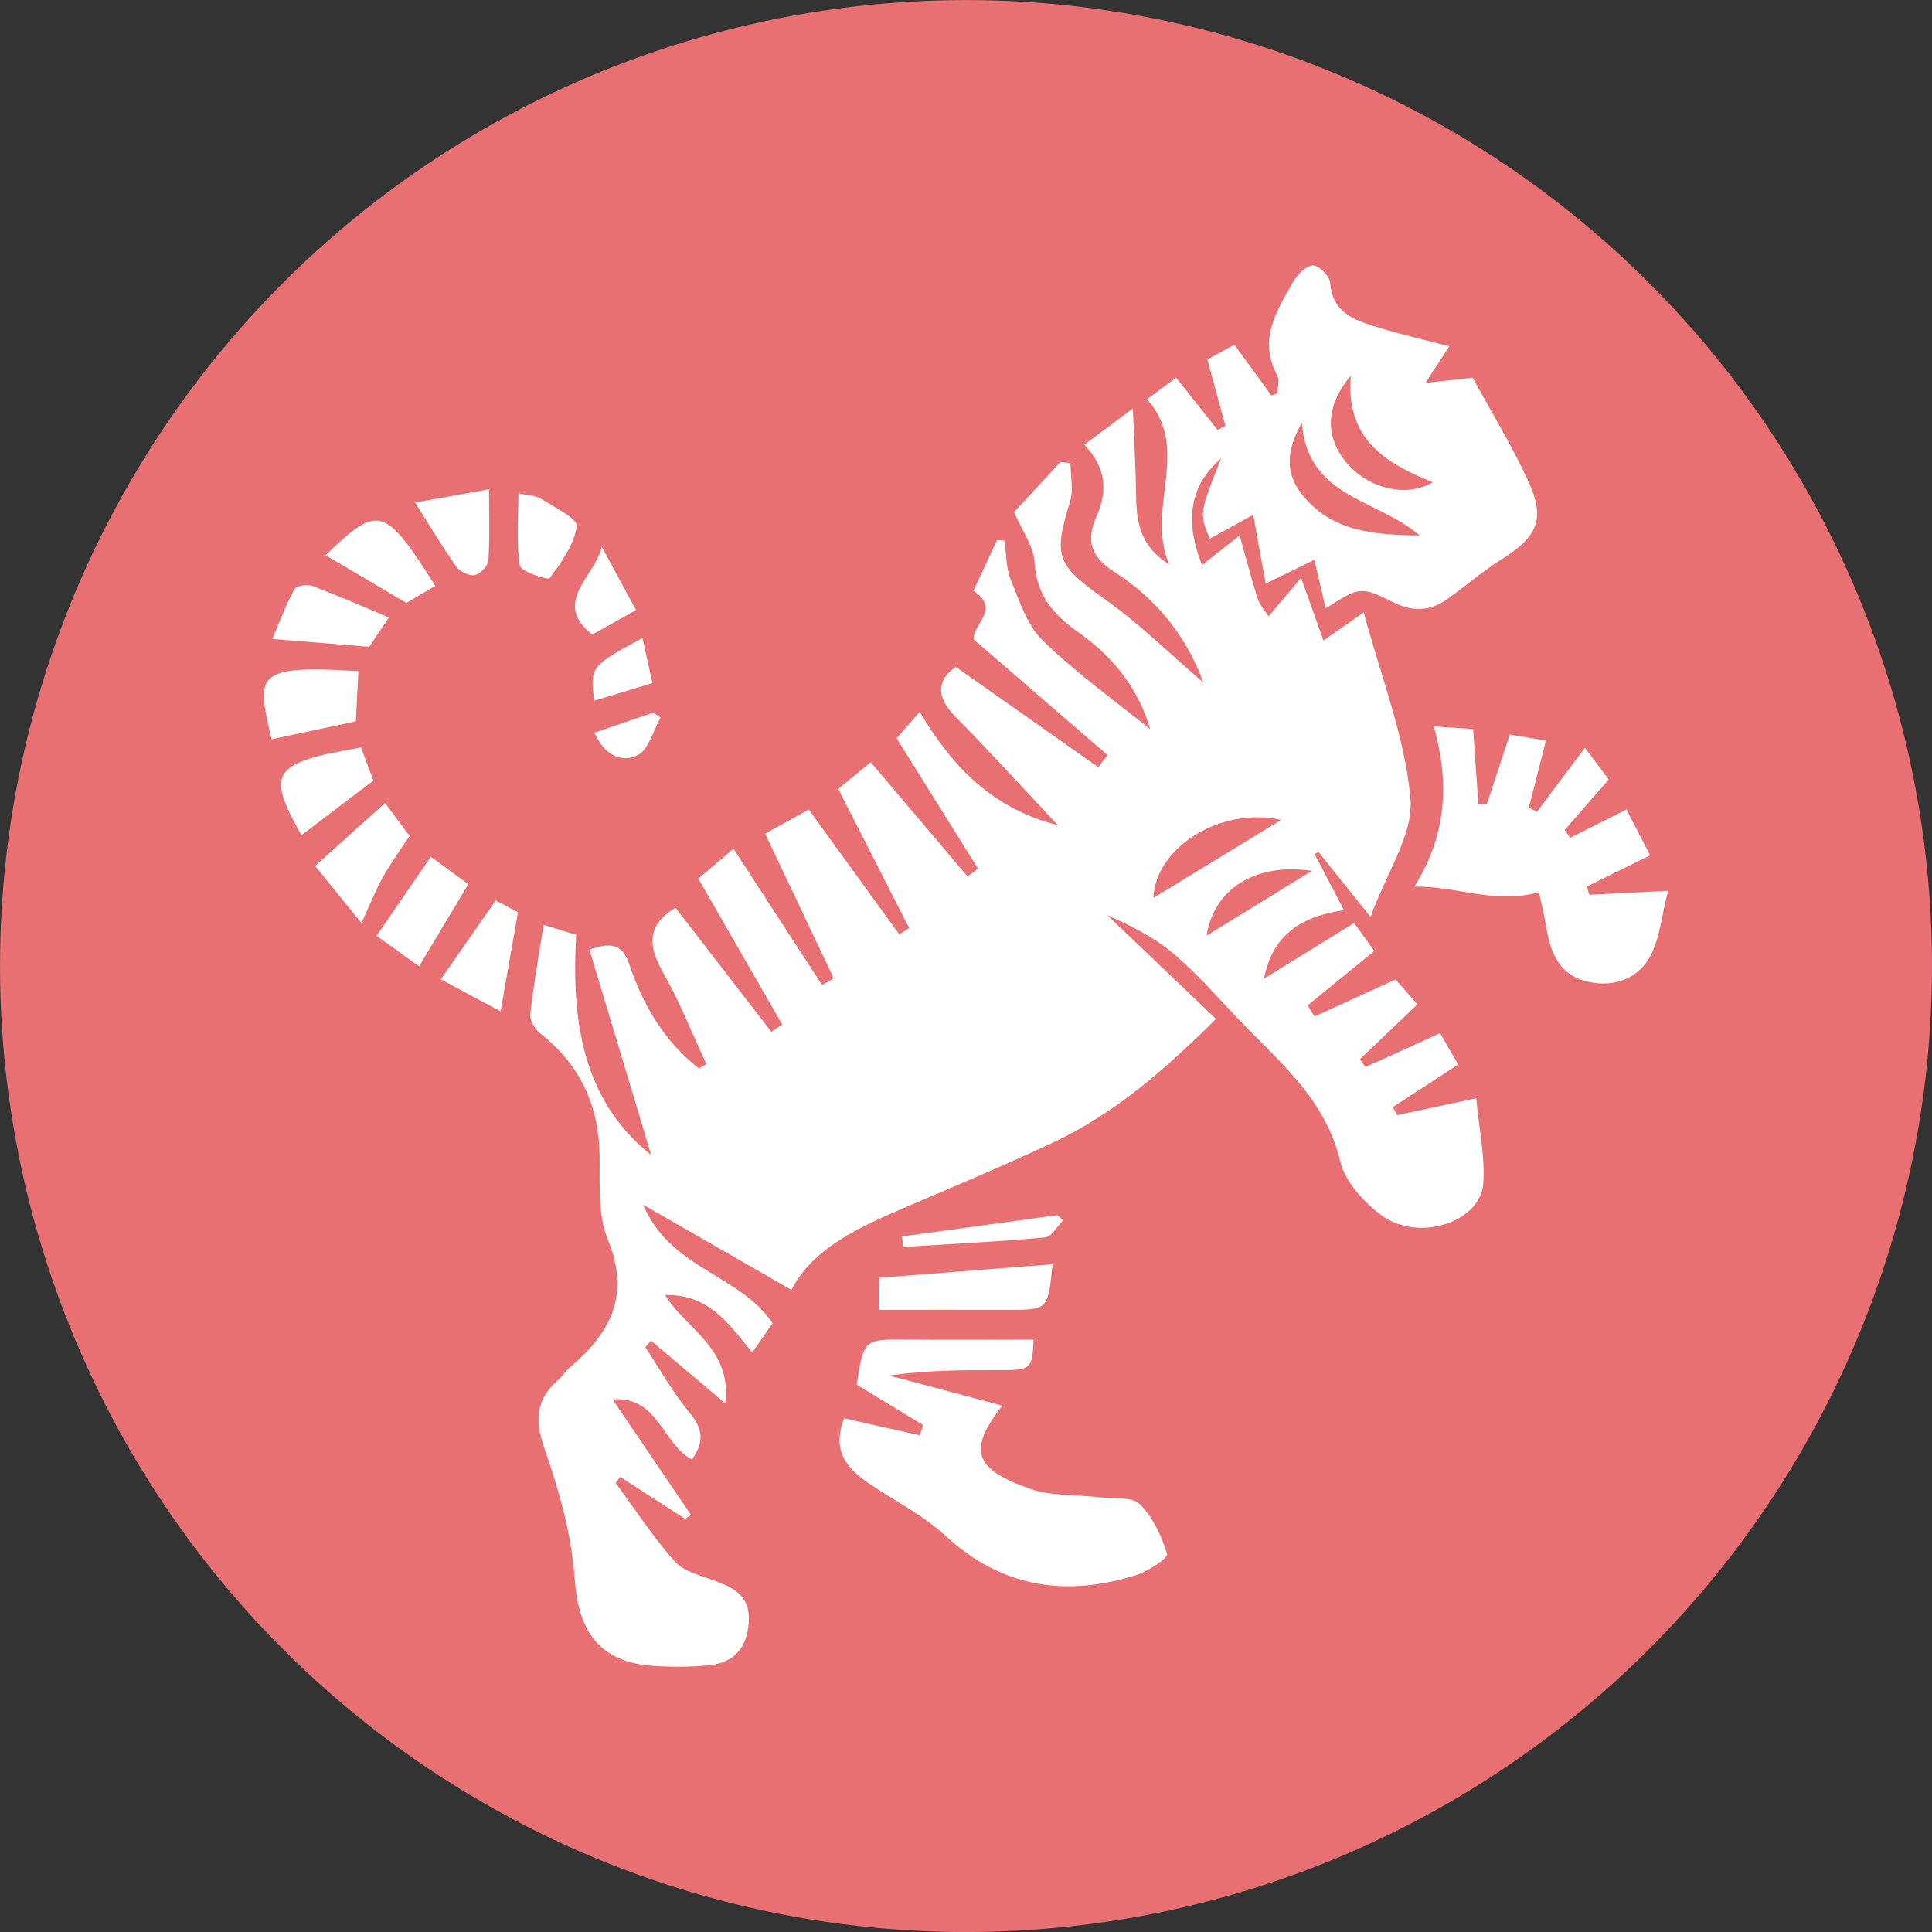 <?xml version="1.0" encoding="utf-8"?>
<!-- Generator: Adobe Illustrator 16.0.0, SVG Export Plug-In . SVG Version: 6.00 Build 0)  -->
<!DOCTYPE svg PUBLIC "-//W3C//DTD SVG 1.1//EN" "http://www.w3.org/Graphics/SVG/1.1/DTD/svg11.dtd">
<svg version="1.1" id="Layer_1" xmlns="http://www.w3.org/2000/svg" xmlns:xlink="http://www.w3.org/1999/xlink" x="0px" y="0px"
	 width="44px" height="44px" viewBox="0 0 44 44" enable-background="new 0 0 44 44" xml:space="preserve">
<rect x="0" y="0" width="44" height="44" fill="#333333" stroke="none"/>
<circle fill="#E86F72" cx="22" cy="22.001" r="22"/>
<g>
	<path fill-rule="evenodd" clip-rule="evenodd" fill="#FFFFFF" d="M19.09,17.967c0.282-0.233,0.526-0.434,0.74-0.609
		c0.754,0.889,1.479,1.745,2.205,2.602c0.08-0.059,0.16-0.118,0.239-0.176c-0.609-0.976-1.219-1.954-1.854-2.971
		c0.141-0.162,0.303-0.347,0.525-0.601c0.736,1.242,1.661,2.208,3.147,2.581c-0.812-0.862-1.553-1.682-2.332-2.468
		c-0.477-0.482-0.395-0.854,0.006-1.138c1.105,0.778,2.175,1.531,3.245,2.284c0.07-0.091,0.142-0.183,0.213-0.274
		c-1.008-0.871-2.016-1.74-3.041-2.627c-0.07-0.327,0.634-0.682-0.013-1.117c0.165-0.355,0.352-0.755,0.539-1.157
		c0.056,0.006,0.112,0.011,0.168,0.017c0.043,0.3,0.031,0.623,0.143,0.894c0.2,0.487,0.377,1.043,0.739,1.392
		c0.762,0.739,1.637,1.363,2.435,2.008c-0.248-0.877-0.813-1.628-1.616-2.193c-0.576-0.404-0.975-0.85-1.016-1.608
		c-0.019-0.359-0.278-0.703-0.467-1.143c0.317-0.343,0.687-0.742,1.055-1.141c0.078,0.008,0.155,0.017,0.23,0.026
		c0,0.295,0.072,0.61-0.011,0.879c-0.392,1.263-0.294,1.445,0.784,2.212c0.807,0.573,1.519,1.277,2.255,1.908
		c-0.38-1.037-1.063-1.909-2.028-2.521c-0.54-0.341-0.65-0.723-0.409-1.262c0.258-0.577,0.223-1.113-0.275-1.637
		c0.323-0.241,0.611-0.457,1.104-0.825c0.029,0.755,0.065,1.345,0.073,1.934c0.006,0.608,0.063,1.186,0.754,1.616
		c-0.548-1.28,0.513-2.61-0.503-3.761c0.265-0.195,0.477-0.354,0.662-0.489c0.336,0.424,0.64,0.807,0.944,1.191
		c0.061-0.032,0.117-0.063,0.178-0.095c-0.135-0.493-0.27-0.987-0.412-1.511c0.225-0.123,0.418-0.229,0.616-0.337
		c0.294,0.403,0.568,0.779,0.842,1.156c0.047-0.016,0.094-0.03,0.141-0.046c0-0.139,0.051-0.305-0.008-0.413
		c-0.44-0.813-0.008-1.473,0.367-2.132c0.094-0.166,0.293-0.364,0.449-0.369c0.132-0.004,0.379,0.243,0.391,0.393
		c0.054,0.714,0.591,0.864,1.116,1.024c0.52,0.16,1.052,0.28,1.597,0.424c-0.176,0.271-0.317,0.489-0.543,0.834
		c0.465-0.051,0.772-0.086,1.075-0.12c0.423,0.778,0.886,1.535,1.256,2.334c0.411,0.89,0.229,1.283-0.609,1.81
		c-0.426,0.268-0.811,0.603-1.221,0.895c-0.388,0.275-0.778,0.302-1.224,0.08c-0.763-0.377-0.772-0.356-1.549,0.134
		c-0.08-0.349-0.157-0.673-0.258-1.105c-0.337,0.165-0.669,0.327-1.108,0.542c-0.089-0.478-0.176-0.966-0.284-1.568
		c-0.315,0.174-0.654,0.361-0.988,0.546c-0.243-0.562-0.238-0.589,0.256-1.828c-0.697,0.598-0.848,1.391-0.433,2.427
		c0.288-0.226,0.564-0.445,0.855-0.674c0.146,0.518,0.265,0.981,0.41,1.435c0.047,0.147,0.161,0.271,0.247,0.407
		c0.238-0.281,0.463-0.548,0.743-0.876c0.188,0.526,0.336,0.94,0.509,1.427c0.302-0.212,0.521-0.364,0.917-0.641
		c0.395,1.477,0.941,2.84,1.064,4.244c0.071,0.809-0.542,1.678-0.91,2.692c-0.501-0.626-0.843-1.052-1.185-1.478
		c-0.03,0.016-0.06,0.029-0.09,0.044c0.215,0.408,0.431,0.818,0.672,1.28c-0.903,0.132-1.619,0.505-1.823,1.561
		c0.675-0.416,1.349-0.832,2.055-1.269c0.161,0.226,0.331,0.462,0.457,0.639c-0.524,0.429-1.022,0.833-1.518,1.238
		c0.052,0.086,0.105,0.17,0.157,0.253c0.598-0.273,1.195-0.546,1.846-0.843c0.161,0.183,0.338,0.382,0.498,0.567
		c-0.454,0.433-0.883,0.841-1.312,1.25c0.041,0.059,0.085,0.119,0.127,0.177c0.549-0.248,1.096-0.494,1.702-0.771
		c0.164,0.285,0.306,0.53,0.41,0.714c-0.53,0.344-1.009,0.657-1.488,0.97c0.031,0.062,0.064,0.122,0.098,0.183
		c0.548-0.116,1.099-0.234,1.802-0.385c0.063,0.688,0.202,1.319,0.161,1.936c-0.063,0.891-1.479,1.352-2.323,0.728
		c-0.402-0.298-0.824-0.764-0.935-1.225c-0.338-1.427-1.396-2.277-2.325-3.247c-0.489-0.514-0.958-1.055-1.499-1.507
		c-0.437-0.368-0.969-0.623-1.481-0.855c0.813,0.776,1.625,1.552,2.475,2.363c-1.175,1.169-2.314,2.156-3.697,2.809
		c-1.097,0.517-2.22,0.984-3.335,1.465c-1.083,0.463-2.151,0.943-2.637,1.897c-1.094-0.628-2.152-1.235-3.378-1.94
		c0.625,1.476,2.211,1.588,2.95,2.701c-0.145,0.207-0.284,0.407-0.465,0.667c-0.53-0.656-0.996-1.338-1.986-1.31
		c0.475,0.77,1.533,1.216,1.372,2.466c-0.677-0.57-1.183-0.997-1.689-1.425c-0.044,0.048-0.088,0.098-0.132,0.147
		c0.333,0.502,0.628,1.035,1.012,1.495c0.302,0.363,0.334,0.665,0.051,1.062c-0.666-0.344-0.779-1.459-1.807-1.367
		c0.612,0.901,1.2,1.768,1.787,2.634c-0.046,0.026-0.092,0.055-0.138,0.083c-0.494-0.319-0.986-0.636-1.478-0.954
		c-0.034,0.045-0.068,0.092-0.103,0.139c0.443,0.6,0.852,1.231,1.346,1.786c0.206,0.231,0.586,0.321,0.902,0.436
		c0.461,0.169,0.828,0.357,0.783,0.96c-0.046,0.615-0.365,0.924-0.945,0.973c-0.41,0.036-0.828,0.038-1.237,0.01
		c-1.219-0.088-1.699-0.78-1.781-1.991c-0.069-1.009-0.362-2.021-0.695-2.981c-0.223-0.641-0.177-1.097,0.308-1.532
		c0.103-0.092,0.18-0.212,0.285-0.3c0.919-0.778,1.375-1.643,0.858-2.9c-0.233-0.565-0.181-1.266-0.188-1.904
		c-0.013-1.156-0.443-2.081-1.354-2.797c-0.12-0.094-0.239-0.297-0.225-0.437c0.071-0.657,0.19-1.309,0.304-2.035
		c0.291,0.09,0.498,0.154,0.741,0.228c-0.112,1.953,0.14,3.767,1.708,5.014c-0.455-1.512-0.929-3.086-1.406-4.677
		c0.573-0.206,0.774-0.059,0.911,0.346c0.314,0.934,0.807,1.754,1.583,2.36c0.057-0.033,0.113-0.066,0.169-0.1
		c-0.324-0.695-0.604-1.418-0.985-2.081c-0.358-0.624-0.359-1.101,0.283-1.477c0.719,0.93,1.451,1.875,2.182,2.823
		c0.083-0.055,0.166-0.109,0.249-0.163c-0.625-1.09-1.251-2.175-1.912-3.325c0.255-0.216,0.545-0.463,0.8-0.68
		c0.689,1.061,1.354,2.081,2.018,3.102c0.088-0.05,0.177-0.101,0.266-0.151c-0.513-1.083-1.027-2.166-1.562-3.294
		c0.351-0.196,0.7-0.388,0.993-0.55c0.702,0.968,1.381,1.904,2.06,2.841c0.075-0.047,0.151-0.094,0.227-0.141
		C20.178,20.097,19.648,19.061,19.09,17.967z M29.649,9.63c-0.398,0.694-0.347,1.198,0.014,1.643c0.646,0.803,1.55,0.912,2.67,0.922
		C31.328,11.338,29.785,11.338,29.649,9.63z M30.764,8.555c-0.582,0.695-0.588,1.383-0.113,1.966
		c0.496,0.604,1.373,0.823,1.981,0.463C31.571,10.552,30.643,10.022,30.764,8.555z M29.177,18.673
		c-1.383-0.313-2.865,0.635-2.91,1.778C27.211,19.874,28.185,19.28,29.177,18.673z M27.479,21.309
		c0.801-0.493,1.53-0.941,2.399-1.476C28.588,19.643,27.645,20.244,27.479,21.309z"/>
	<path fill-rule="evenodd" clip-rule="evenodd" fill="#FFFFFF" d="M22.827,32.013c-0.776,0.997-0.67,1.433,0.617,1.89
		c0.493,0.175,1.063,0.133,1.595,0.197c0.315,0.037,0.733-0.024,0.915,0.153c0.304,0.293,0.5,0.729,0.626,1.14
		c0.026,0.085-0.434,0.396-0.707,0.48c-1.603,0.499-3.054,0.289-4.34-0.896c-0.515-0.475-1.166-0.801-1.752-1.198
		c-0.647-0.438-0.788-0.866-0.558-1.478c0.585,0.132,1.156,0.261,1.728,0.387c0.025-0.079,0.049-0.157,0.073-0.234
		c-0.504-0.308-1.009-0.613-1.513-0.917c0.163-1.043,0.163-1.037,1.158-1.028c0.957,0.009,1.915,0.001,2.87,0.001
		c-0.03,0.675-0.055,0.695-0.795,0.694c-0.814-0.002-1.629-0.001-2.495,0.123C21.101,31.553,21.955,31.78,22.827,32.013z"/>
	<path fill-rule="evenodd" clip-rule="evenodd" fill="#FFFFFF" d="M37.99,20.288c-0.158,0.599-0.192,1.138-0.441,1.547
		c-0.301,0.497-0.877,0.666-1.46,0.504c-0.587-0.164-0.779-0.655-0.87-1.205c-0.051-0.317-0.133-0.63-0.172-0.814
		c-1.016,0.277-1.848-0.141-2.836-0.128c0.74-1.183,0.801-2.357,0.445-3.648c0.361,0.024,0.645,0.043,0.893,0.06
		c0.043,0.6,0.08,1.156,0.12,1.713c0.065-0.003,0.131-0.005,0.194-0.008c0.168-0.51,0.337-1.021,0.521-1.579
		c0.305,0.051,0.567,0.094,0.824,0.137c-0.133,0.522-0.263,1.025-0.391,1.53c0.063,0.029,0.126,0.06,0.188,0.088
		c0.346-0.46,0.689-0.921,1.09-1.455c0.221,0.296,0.393,0.523,0.542,0.722c-0.359,0.413-0.681,0.783-1.002,1.152
		c0.041,0.059,0.085,0.118,0.126,0.176c0.404-0.204,0.81-0.408,1.28-0.645c0.188,0.363,0.36,0.698,0.54,1.044
		c-0.51,0.251-0.977,0.481-1.444,0.712c0.021,0.063,0.04,0.125,0.061,0.187C36.705,20.353,37.211,20.327,37.99,20.288z"/>
	<path fill-rule="evenodd" clip-rule="evenodd" fill="#FFFFFF" d="M23.969,28.793c-0.1,1.044-0.1,1.04-1.042,1.037
		c-0.954-0.003-1.907,0-2.904,0c0-0.221,0-0.479,0-0.73C21.342,28.997,22.631,28.896,23.969,28.793z"/>
	<path fill-rule="evenodd" clip-rule="evenodd" fill="#FFFFFF" d="M8.162,15.285c-0.021,0.406-0.039,0.771-0.058,1.144
		c-0.644,0.136-1.281,0.272-1.92,0.407C5.862,15.394,5.732,15.13,8.162,15.285z"/>
	<path fill-rule="evenodd" clip-rule="evenodd" fill="#FFFFFF" d="M8.77,18.288c0.231,0.311,0.391,0.526,0.557,0.751
		c-0.212,0.323-0.427,0.614-0.602,0.929c-0.174,0.313-0.307,0.649-0.494,1.054c-0.359-0.443-0.683-0.843-1.054-1.301
		C7.72,19.231,8.219,18.783,8.77,18.288z"/>
	<path fill-rule="evenodd" clip-rule="evenodd" fill="#FFFFFF" d="M9.914,13.342c-0.256,0.151-0.47,0.277-0.659,0.389
		c-0.634-0.374-1.239-0.732-1.84-1.087C8.605,11.505,8.743,11.488,9.914,13.342z"/>
	<path fill-rule="evenodd" clip-rule="evenodd" fill="#FFFFFF" d="M9.544,22.008c-0.29-0.209-0.583-0.421-0.966-0.695
		c0.409-0.596,0.799-1.168,1.233-1.801c0.333,0.245,0.601,0.439,0.854,0.625C10.291,20.763,9.942,21.345,9.544,22.008z"/>
	<path fill-rule="evenodd" clip-rule="evenodd" fill="#FFFFFF" d="M6.865,19.02c-0.811-1.44-0.675-1.646,1.358-1.996
		c0.088,0.236,0.18,0.483,0.28,0.754C7.946,18.2,7.406,18.608,6.865,19.02z"/>
	<path fill-rule="evenodd" clip-rule="evenodd" fill="#FFFFFF" d="M8.858,14.063c-0.218,0.325-0.357,0.53-0.451,0.668
		c-0.736-0.06-1.406-0.115-2.205-0.18c0.152-0.356,0.301-0.757,0.501-1.131c0.042-0.079,0.29-0.121,0.405-0.077
		C7.678,13.555,8.235,13.801,8.858,14.063z"/>
	<path fill-rule="evenodd" clip-rule="evenodd" fill="#FFFFFF" d="M11.797,20.776c-0.138,0.781-0.263,1.492-0.397,2.256
		c-0.402-0.215-0.837-0.448-1.361-0.729c0.437-0.629,0.835-1.199,1.251-1.796C11.53,20.634,11.702,20.726,11.797,20.776z"/>
	<path fill-rule="evenodd" clip-rule="evenodd" fill="#FFFFFF" d="M9.454,11.445c0.551-0.099,1.056-0.188,1.683-0.302
		c0,0.602,0.021,1.114-0.015,1.623c-0.009,0.123-0.188,0.309-0.312,0.331c-0.128,0.023-0.339-0.082-0.421-0.197
		C10.077,12.459,9.801,11.994,9.454,11.445z"/>
	<path fill-rule="evenodd" clip-rule="evenodd" fill="#FFFFFF" d="M11.807,11.235c0.178,0.041,0.377,0.042,0.522,0.13
		c0.3,0.184,0.831,0.453,0.807,0.619c-0.062,0.421-0.351,0.825-0.619,1.181c-0.041,0.055-0.655-0.148-0.677-0.284
		C11.757,12.353,11.807,11.806,11.807,11.235z"/>
	<path fill-rule="evenodd" clip-rule="evenodd" fill="#FFFFFF" d="M13.705,12.453c0.25,0.463,0.501,0.925,0.78,1.441
		c-0.383,0.214-0.693,0.388-0.996,0.558C12.555,13.713,13.549,13.143,13.705,12.453z"/>
	<path fill-rule="evenodd" clip-rule="evenodd" fill="#FFFFFF" d="M20.54,28.16c1.18-0.162,2.361-0.323,3.541-0.485
		c0.043,0.041,0.086,0.083,0.13,0.123c-0.137,0.133-0.262,0.368-0.407,0.383c-1.075,0.097-2.153,0.149-3.231,0.217
		C20.561,28.318,20.551,28.239,20.54,28.16z"/>
	<path fill-rule="evenodd" clip-rule="evenodd" fill="#FFFFFF" d="M13.532,15.959c-0.091-0.78-0.091-0.78,1.099-1.43
		c0.074,0.337,0.145,0.657,0.227,1.028C14.401,15.695,13.997,15.818,13.532,15.959z"/>
	<path fill-rule="evenodd" clip-rule="evenodd" fill="#FFFFFF" d="M15.044,16.343c-0.168,0.295-0.269,0.73-0.522,0.855
		c-0.385,0.19-0.772-0.022-0.984-0.512c0.475-0.161,0.908-0.31,1.341-0.457C14.935,16.267,14.989,16.305,15.044,16.343z"/>
</g>
</svg>
